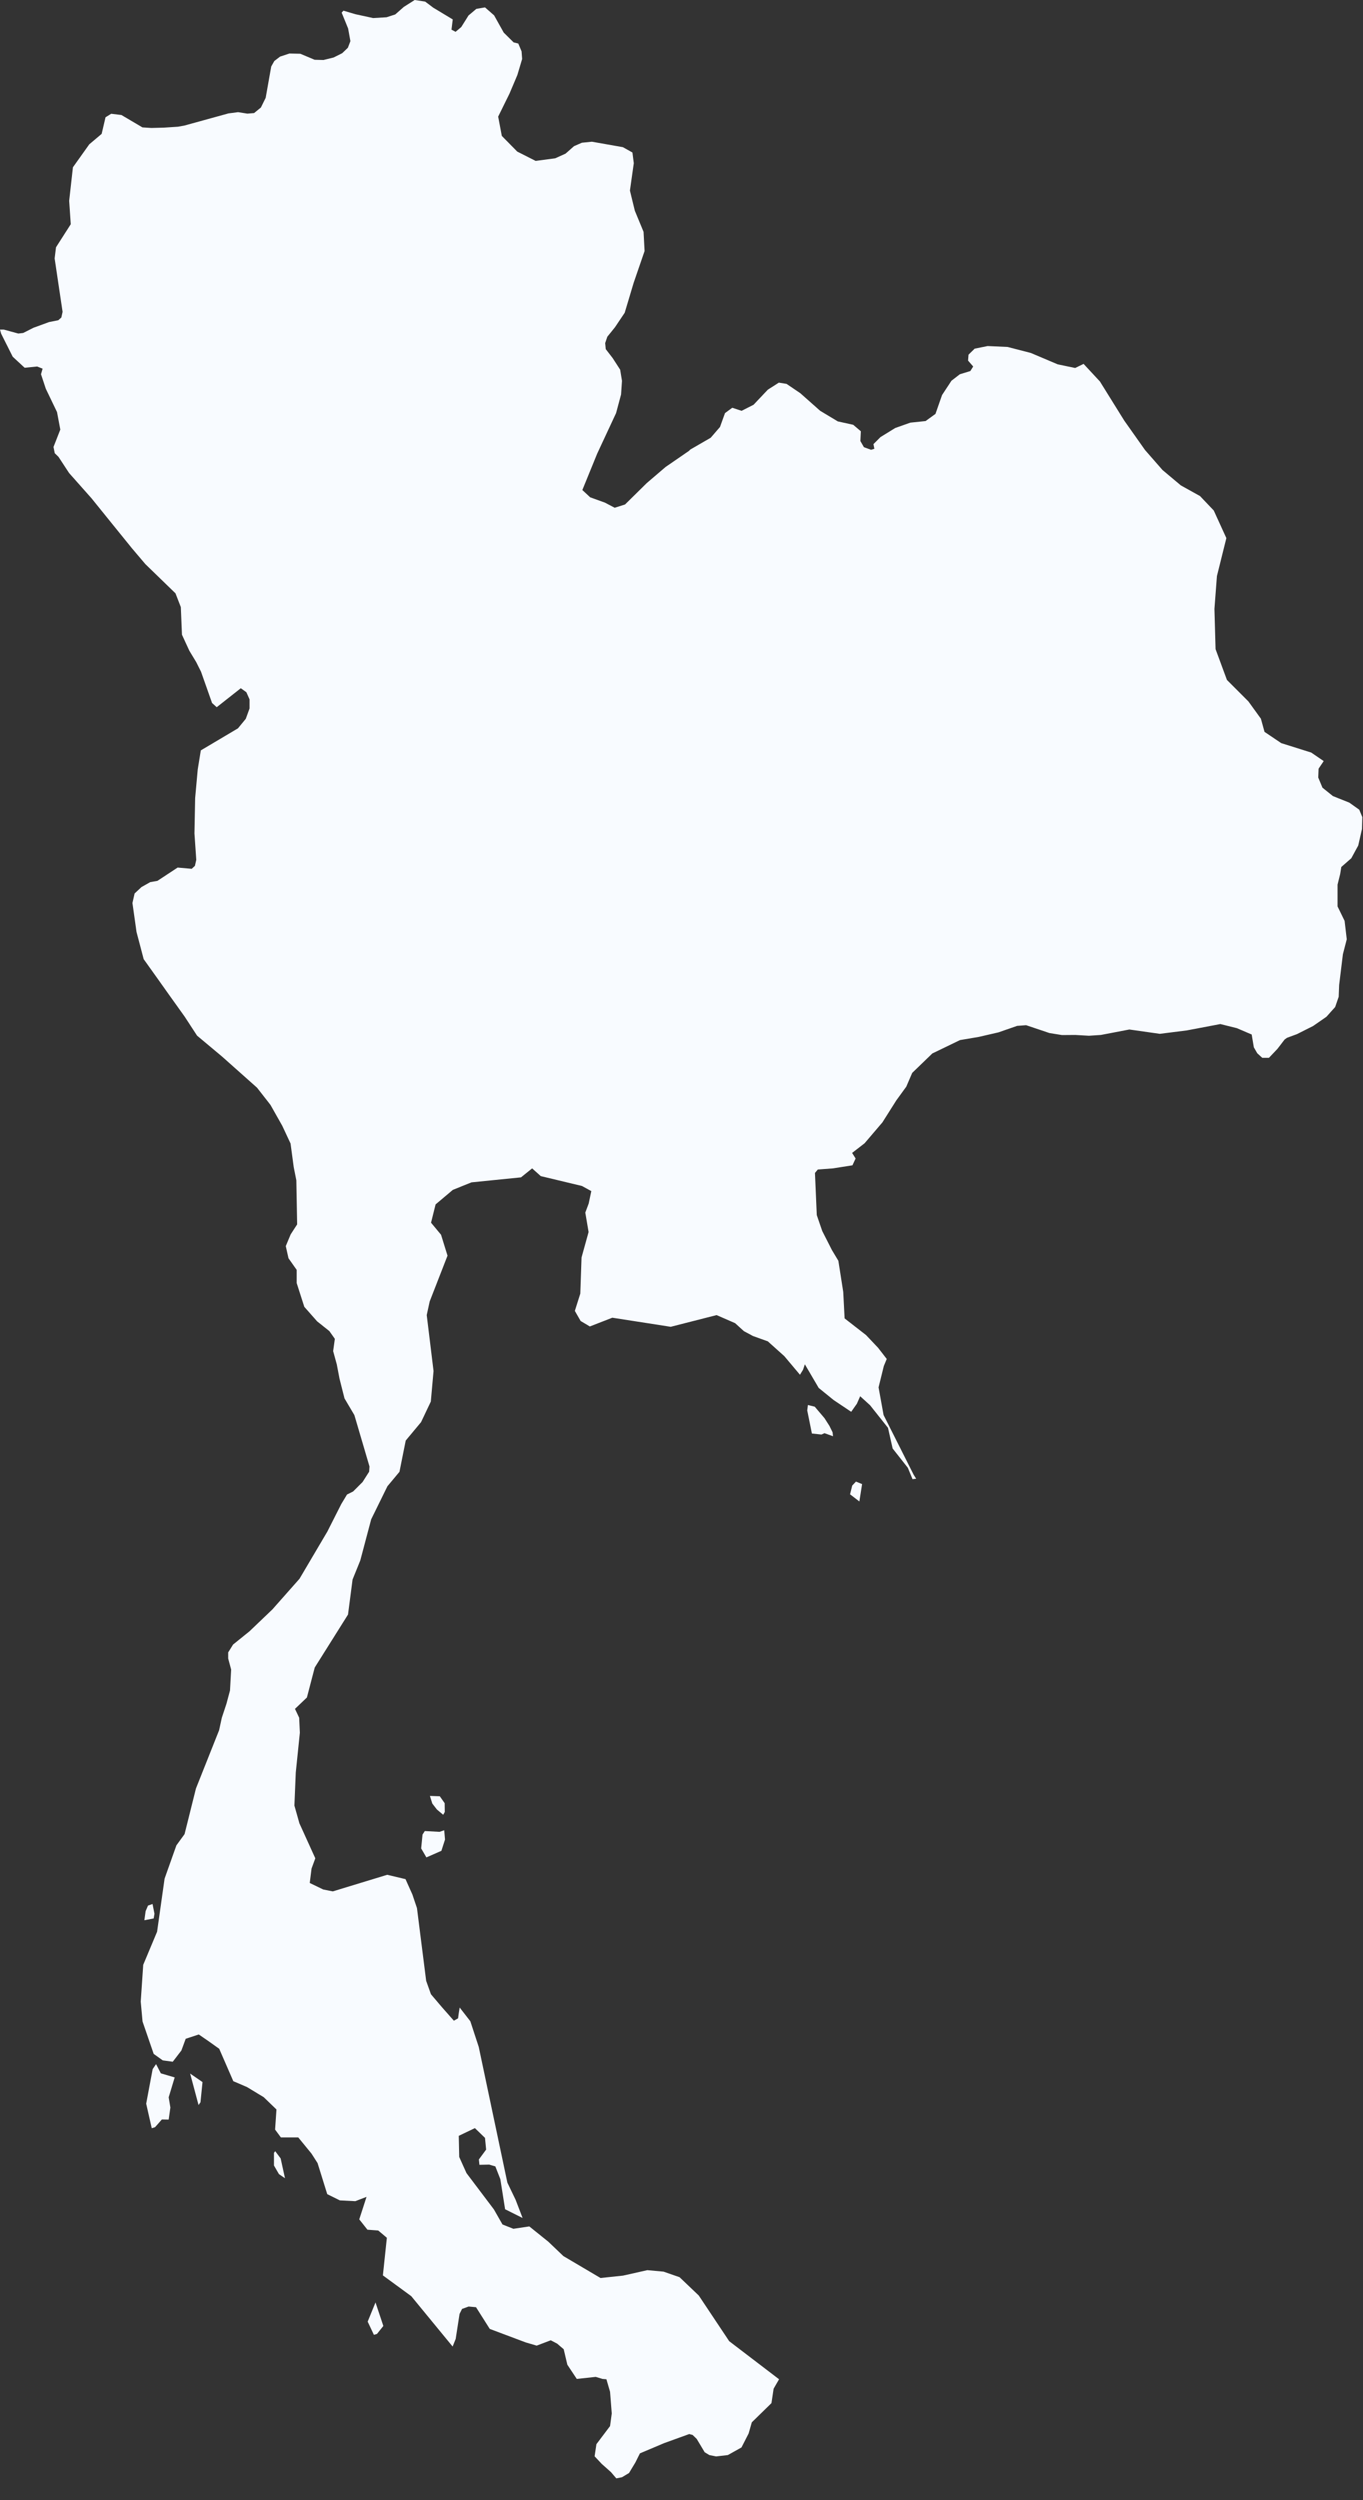 <?xml version="1.0" encoding="utf-8"?>
<svg xmlns="http://www.w3.org/2000/svg" fill="none" height="100%" overflow="visible" preserveAspectRatio="none" style="display: block;" viewBox="0 0 12 22" width="100%">
<rect x="0" y="0" width="12" height="22" fill="#333333" stroke="none"/>
<path d="M3.986 0.171L3.975 0.261L4.011 0.28L4.061 0.238L4.125 0.136L4.194 0.078L4.27 0.065L4.35 0.135L4.435 0.287L4.522 0.373L4.563 0.383L4.592 0.452L4.597 0.519L4.555 0.66L4.486 0.823L4.386 1.026L4.418 1.196L4.554 1.334L4.716 1.416L4.888 1.393L4.979 1.352L5.054 1.286L5.123 1.256L5.211 1.247L5.484 1.295L5.568 1.342L5.58 1.436L5.546 1.677L5.589 1.854L5.666 2.04L5.675 2.209L5.579 2.488L5.5 2.752L5.414 2.88L5.347 2.963L5.328 3.019L5.333 3.072L5.394 3.151L5.46 3.253L5.476 3.351L5.468 3.471L5.424 3.635L5.258 3.991L5.127 4.312L5.196 4.376L5.326 4.423L5.412 4.468L5.503 4.439L5.695 4.25L5.86 4.109L6.065 3.968L6.077 3.956L6.257 3.852L6.339 3.757L6.383 3.635L6.447 3.588L6.529 3.615L6.634 3.562L6.76 3.429L6.857 3.367L6.925 3.378L7.046 3.46L7.221 3.615L7.376 3.708L7.512 3.738L7.579 3.795L7.575 3.881L7.606 3.935L7.669 3.958L7.698 3.949L7.69 3.908L7.752 3.846L7.882 3.766L8.015 3.719L8.149 3.705L8.236 3.642L8.294 3.476L8.377 3.35L8.451 3.293L8.543 3.265L8.568 3.225L8.523 3.173L8.527 3.121L8.581 3.068L8.695 3.045L8.871 3.053L9.076 3.106L9.312 3.206L9.466 3.238L9.54 3.202L9.684 3.357L9.898 3.701L10.081 3.96L10.235 4.136L10.396 4.271L10.565 4.365L10.686 4.492L10.797 4.735L10.714 5.069L10.692 5.358L10.702 5.712L10.802 5.983L10.991 6.172L11.101 6.324L11.133 6.44L11.28 6.539L11.544 6.622L11.654 6.697L11.609 6.764L11.606 6.842L11.643 6.931L11.735 7.005L11.88 7.063L11.967 7.125L11.994 7.19L11.991 7.295L11.958 7.44L11.897 7.552L11.809 7.629L11.799 7.691L11.776 7.784V7.976L11.838 8.103L11.857 8.265L11.823 8.397L11.79 8.667L11.786 8.771L11.755 8.861L11.678 8.947L11.561 9.028L11.418 9.1L11.331 9.132L11.31 9.147L11.247 9.229L11.172 9.308H11.113L11.069 9.268L11.039 9.216L11.02 9.103L10.889 9.047L10.744 9.011L10.449 9.067L10.211 9.097L9.943 9.059L9.692 9.107L9.587 9.114L9.467 9.107L9.35 9.108L9.239 9.09L9.034 9.021L8.955 9.027L8.791 9.084L8.618 9.124L8.452 9.152L8.208 9.27L8.031 9.441L7.979 9.562L7.891 9.683L7.769 9.876L7.612 10.06L7.502 10.145L7.533 10.194L7.505 10.254L7.334 10.281L7.2 10.291L7.175 10.321L7.191 10.692L7.239 10.832L7.325 11.001L7.381 11.094L7.424 11.368L7.436 11.601L7.625 11.748L7.731 11.86L7.807 11.958L7.781 12.021L7.735 12.208L7.779 12.451L8.043 12.975L8.066 13.012L8.034 13.016L7.993 12.916L7.859 12.746L7.818 12.564L7.66 12.365L7.573 12.286L7.544 12.352L7.494 12.423L7.34 12.32L7.208 12.213L7.086 12.005L7.07 12.053L7.043 12.097L6.905 11.933L6.76 11.803L6.629 11.756L6.549 11.713L6.472 11.643L6.309 11.572L5.905 11.675L5.391 11.595L5.193 11.672L5.112 11.624L5.061 11.535L5.109 11.383L5.12 11.065L5.182 10.841L5.153 10.67L5.183 10.59L5.206 10.481L5.124 10.436L4.761 10.349L4.685 10.281L4.587 10.36L4.151 10.404L3.987 10.47L3.835 10.598L3.795 10.759L3.883 10.865L3.94 11.049L3.783 11.452L3.757 11.572L3.817 12.064L3.793 12.333L3.707 12.514L3.572 12.676L3.517 12.951L3.411 13.078L3.268 13.369L3.172 13.731L3.104 13.899L3.064 14.207L2.771 14.673L2.702 14.937L2.597 15.037L2.634 15.115L2.64 15.247L2.604 15.597L2.592 15.888L2.636 16.044L2.776 16.352L2.743 16.442L2.727 16.569L2.845 16.626L2.93 16.643L3.409 16.497L3.57 16.535L3.631 16.671L3.671 16.79L3.752 17.43L3.794 17.548L3.89 17.661L3.996 17.781L4.033 17.76L4.039 17.715L4.047 17.665L4.141 17.786L4.215 18.012L4.467 19.206L4.54 19.358L4.601 19.517L4.447 19.44L4.405 19.175L4.361 19.063L4.307 19.047L4.221 19.049L4.216 19.002L4.28 18.915L4.27 18.812L4.181 18.726L4.039 18.794L4.043 18.98L4.107 19.122L4.348 19.441L4.424 19.574L4.52 19.612L4.66 19.591L4.828 19.726L4.96 19.852L5.287 20.045L5.485 20.024L5.699 19.976L5.842 19.989L5.983 20.038L6.152 20.199L6.42 20.601L6.859 20.936L6.811 21.019L6.792 21.146L6.619 21.315L6.591 21.413L6.528 21.536L6.408 21.603L6.305 21.615L6.245 21.603L6.204 21.578L6.134 21.461L6.098 21.426L6.068 21.418L5.847 21.498L5.634 21.588L5.594 21.668L5.538 21.761L5.476 21.798L5.426 21.808L5.379 21.753L5.298 21.681L5.235 21.614L5.251 21.507L5.371 21.348L5.386 21.237L5.371 21.046L5.339 20.936L5.304 20.933L5.245 20.915L5.078 20.933L4.995 20.808L4.963 20.672L4.906 20.623L4.849 20.593L4.725 20.64L4.629 20.612L4.312 20.493L4.191 20.302L4.126 20.296L4.068 20.317L4.046 20.361L4.012 20.581L3.985 20.648L3.621 20.205L3.371 20.022L3.406 19.691L3.33 19.627L3.235 19.62L3.163 19.529L3.227 19.331L3.128 19.369L2.992 19.362L2.881 19.307L2.796 19.034L2.743 18.951L2.626 18.808H2.473L2.422 18.739L2.434 18.562L2.322 18.454L2.175 18.365L2.054 18.313L1.93 18.028L1.833 17.959L1.75 17.902L1.635 17.94L1.597 18.043L1.521 18.142L1.433 18.13L1.353 18.073L1.255 17.788L1.239 17.613L1.261 17.289L1.383 16.998L1.449 16.531L1.553 16.238L1.625 16.139L1.725 15.738L1.929 15.225L1.953 15.115L1.994 14.991L2.025 14.875L2.035 14.691L2.009 14.594V14.54L2.052 14.471L2.197 14.354L2.398 14.162L2.637 13.892L2.882 13.477L3.004 13.236L3.055 13.151L3.109 13.124L3.192 13.041L3.25 12.95L3.253 12.904L3.12 12.452L3.033 12.305L2.989 12.131L2.965 12.005L2.933 11.889L2.948 11.781L2.9 11.713L2.792 11.627L2.679 11.499L2.612 11.29V11.174L2.54 11.072L2.516 10.965L2.559 10.862L2.616 10.774L2.609 10.386L2.586 10.27L2.558 10.062L2.485 9.906L2.381 9.722L2.263 9.571L1.955 9.297L1.735 9.113L1.626 8.946L1.488 8.753L1.39 8.615L1.265 8.44L1.202 8.201L1.166 7.946L1.185 7.862L1.245 7.806L1.323 7.762L1.386 7.751L1.564 7.634L1.688 7.645L1.716 7.619L1.728 7.566L1.712 7.334L1.718 7.023L1.741 6.77L1.768 6.603L2.095 6.409L2.164 6.325L2.197 6.234V6.154L2.169 6.091L2.12 6.056L1.908 6.223L1.867 6.186L1.77 5.911L1.728 5.827L1.667 5.726L1.602 5.585L1.592 5.342L1.545 5.221L1.28 4.964L1.162 4.825L1 4.625L0.806 4.385L0.608 4.162L0.515 4.02L0.482 3.988L0.471 3.933L0.531 3.78L0.502 3.626L0.403 3.42L0.361 3.293L0.375 3.244L0.327 3.225L0.217 3.236L0.112 3.139L0.01 2.936L0 2.9L0.033 2.9L0.161 2.935L0.204 2.93L0.295 2.884L0.432 2.834L0.513 2.818L0.54 2.794L0.551 2.744L0.481 2.274L0.493 2.176L0.623 1.973L0.609 1.767L0.642 1.472L0.786 1.27L0.895 1.178L0.929 1.032L0.979 1.001L1.069 1.012L1.254 1.121L1.333 1.126L1.446 1.123L1.567 1.115L1.623 1.105L2.011 0.998L2.096 0.987L2.178 1L2.237 0.995L2.297 0.946L2.339 0.861L2.388 0.585L2.415 0.537L2.466 0.498L2.548 0.471L2.644 0.473L2.77 0.526L2.848 0.528L2.937 0.506L3.013 0.468L3.063 0.42L3.085 0.362L3.065 0.251L3.008 0.111L3.024 0.094L3.129 0.125L3.285 0.159L3.403 0.152L3.48 0.127L3.555 0.061L3.651 0L3.743 0.014L3.815 0.068L3.986 0.171ZM7.33 12.603L7.334 12.638L7.259 12.611L7.232 12.623L7.148 12.614L7.107 12.411L7.113 12.363L7.173 12.378L7.259 12.479L7.303 12.548L7.33 12.603ZM7.59 13.059L7.566 13.212L7.484 13.149L7.503 13.072L7.536 13.037L7.59 13.059ZM3.916 15.944L3.902 15.969L3.846 15.922L3.806 15.87L3.785 15.803L3.872 15.806L3.915 15.867L3.916 15.944ZM3.911 16.105L3.918 16.187L3.886 16.286L3.754 16.344L3.708 16.265L3.72 16.143L3.74 16.112L3.87 16.119L3.911 16.105ZM1.353 16.881L1.271 16.897L1.282 16.817L1.303 16.768L1.343 16.754L1.36 16.84L1.353 16.881ZM1.5 18.545L1.485 18.651L1.425 18.65L1.365 18.718L1.336 18.727L1.287 18.511L1.344 18.207L1.374 18.163L1.416 18.244L1.538 18.28L1.485 18.455L1.5 18.545ZM1.765 18.499L1.748 18.523L1.674 18.246L1.783 18.321L1.765 18.499ZM2.471 18.993L2.509 19.167L2.456 19.131L2.412 19.055L2.412 18.944L2.423 18.929L2.471 18.993ZM3.319 20.537L3.292 20.545L3.237 20.429L3.306 20.26L3.375 20.467L3.319 20.537Z" fill="#F8FBFF" id="TH"/>
</svg>